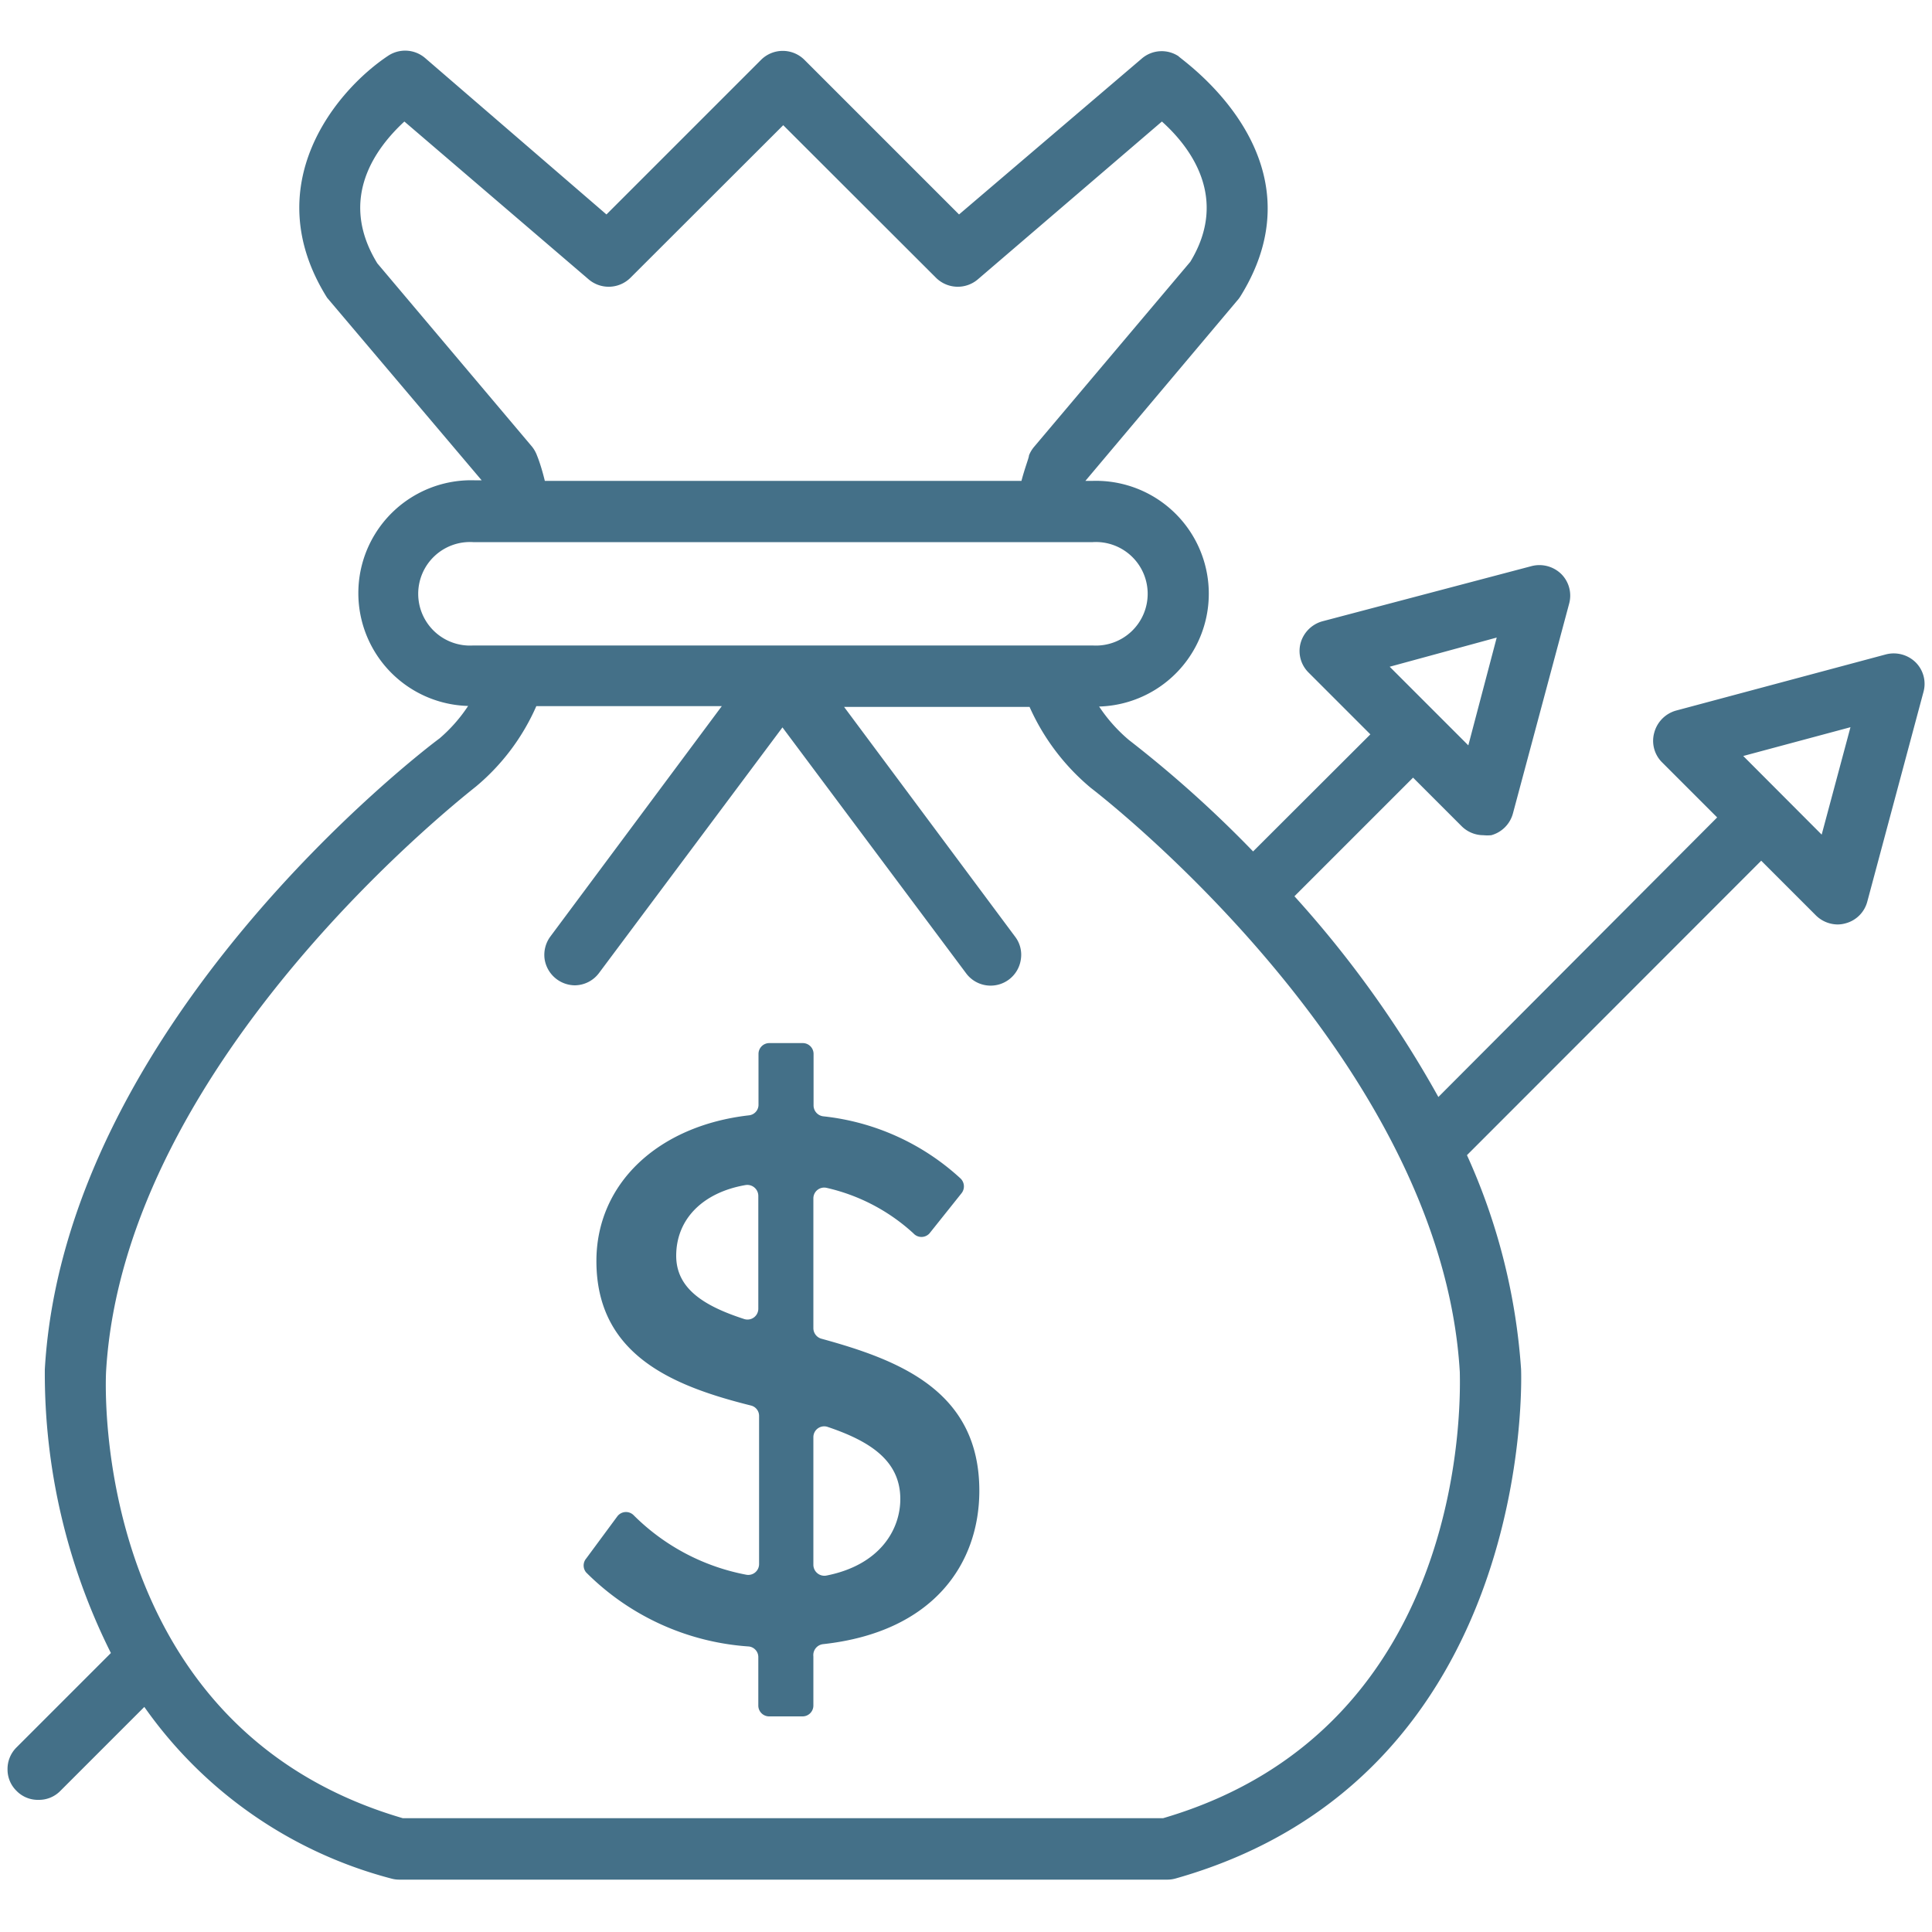 <svg id="Layer_1" data-name="Layer 1" xmlns="http://www.w3.org/2000/svg" viewBox="0 0 100 100"><defs><style>.cls-1{fill:#447088;}</style></defs><path class="cls-1" d="M99.15,34.28a1.62,1.62,0,0,0-1.53-.41L86.75,36.78a1.62,1.62,0,0,0-1.12,1.12A1.57,1.57,0,0,0,86,39.43l2.88,2.88L74.45,56.78A55.87,55.87,0,0,0,67,46.39l6.14-6.14,2.52,2.52a1.6,1.6,0,0,0,1.12.46,2.08,2.08,0,0,0,.41,0,1.6,1.6,0,0,0,1.12-1.13l2.91-10.86a1.58,1.58,0,0,0-.41-1.53,1.62,1.62,0,0,0-1.53-.41L68.44,32.16a1.62,1.62,0,0,0-1.12,1.12,1.57,1.57,0,0,0,.41,1.53l3.2,3.2-6.07,6.06a60.5,60.5,0,0,0-6.43-5.77,8.2,8.2,0,0,1-1.54-1.73,5.84,5.84,0,0,0-.33-11.68h-.38l7.94-9.43.07-.1C68.72,8.11,61,3,61,2.91a1.58,1.58,0,0,0-1.9.12L49.64,11.1l-8-8a1.59,1.59,0,0,0-2.25,0l-8,8L22,3a1.59,1.59,0,0,0-1.9-.12c-2.69,1.78-6.82,6.7-3.17,12.53l8,9.45h-.38a5.84,5.84,0,0,0-.32,11.68,8,8,0,0,1-1.48,1.68C21.9,38.84,3.36,53,2.32,70.87A32.33,32.33,0,0,0,5.74,85.56L.85,90.45a1.57,1.57,0,0,0-.46,1.12,1.54,1.54,0,0,0,.46,1.12A1.54,1.54,0,0,0,2,93.16a1.54,1.54,0,0,0,1.12-.46l4.35-4.35a22.63,22.63,0,0,0,12.77,8.88,1.52,1.52,0,0,0,.42.06H60.42a1.59,1.59,0,0,0,.43-.06c18.69-5.29,17.89-26.15,17.88-26.37a32.07,32.07,0,0,0-2.8-11.07L91.16,44.55,94,47.39a1.62,1.62,0,0,0,1.12.46,1.56,1.56,0,0,0,.41-.06,1.58,1.58,0,0,0,1.12-1.12l2.91-10.86A1.57,1.57,0,0,0,99.15,34.28ZM77.47,33,76,38.58l-4.07-4.07ZM20.85,94.11C4.77,89.41,5.45,71.79,5.49,71c.94-16.3,19-30.15,19.17-30.31a11.35,11.35,0,0,0,3.1-4.14h9.6L28.49,48.47a1.6,1.6,0,0,0-.3,1.18A1.6,1.6,0,0,0,29.76,51,1.58,1.58,0,0,0,31,50.37l9.5-12.72L50,50.37a1.58,1.58,0,0,0,2.84-.72,1.54,1.54,0,0,0-.3-1.17L43.69,36.59h9.6a11.6,11.6,0,0,0,3.17,4.19c.18.14,18.15,13.88,19.1,30.25,0,.75.73,18.37-15.36,23.08Zm3.64-60.7a2.68,2.68,0,1,1,0-5.35H56.56a2.68,2.68,0,1,1,0,5.35H24.49Zm3.31-9.82a1.64,1.64,0,0,0-.27-.48l-8-9.48c-2.07-3.37-.05-6,1.4-7.34l9.55,8.18a1.6,1.6,0,0,0,2.15-.09l7.91-7.9,7.91,7.9a1.6,1.6,0,0,0,2.15.09l9.54-8.18c1.45,1.3,3.49,3.94,1.47,7.26l-8.07,9.56a1.62,1.62,0,0,0-.28.46c0,.12-.2.6-.39,1.32H28.2C28,24.06,27.8,23.59,27.8,23.59ZM94.29,43.2l-4.06-4.07,5.55-1.49Z"/><path class="cls-1" d="M42.1,85.73v2.55a.56.56,0,0,1-.56.56H39.81a.56.56,0,0,1-.56-.56V85.77a.55.55,0,0,0-.51-.55,13.13,13.13,0,0,1-8.4-3.83.56.56,0,0,1,0-.72l1.61-2.18a.56.56,0,0,1,.85-.06,11.19,11.19,0,0,0,5.84,3.08.56.56,0,0,0,.65-.55V73.29a.55.55,0,0,0-.42-.54c-4-1-8-2.59-8-7.48,0-4,3.18-7,7.89-7.54a.55.55,0,0,0,.5-.55V54.55a.56.56,0,0,1,.56-.56h1.73a.56.56,0,0,1,.56.56v2.68a.57.57,0,0,0,.5.55A12.43,12.43,0,0,1,49.72,61a.57.57,0,0,1,.05.76l-1.66,2.08a.56.56,0,0,1-.83,0,9.87,9.87,0,0,0-4.51-2.36.56.56,0,0,0-.67.55v6.72a.57.57,0,0,0,.41.54c4.05,1.11,8.18,2.71,8.18,7.87,0,3.75-2.35,7.31-8.08,7.94A.57.57,0,0,0,42.1,85.73Zm-2.85-18V61.89a.57.57,0,0,0-.67-.55C36.39,61.72,35,63.09,35,65c0,1.72,1.48,2.61,3.51,3.27A.56.56,0,0,0,39.25,67.73Zm7.35,9.86c0-2-1.59-3-3.75-3.73a.56.56,0,0,0-.75.53V81a.57.57,0,0,0,.68.55C45.56,81,46.6,79.16,46.6,77.59Z"/></svg>